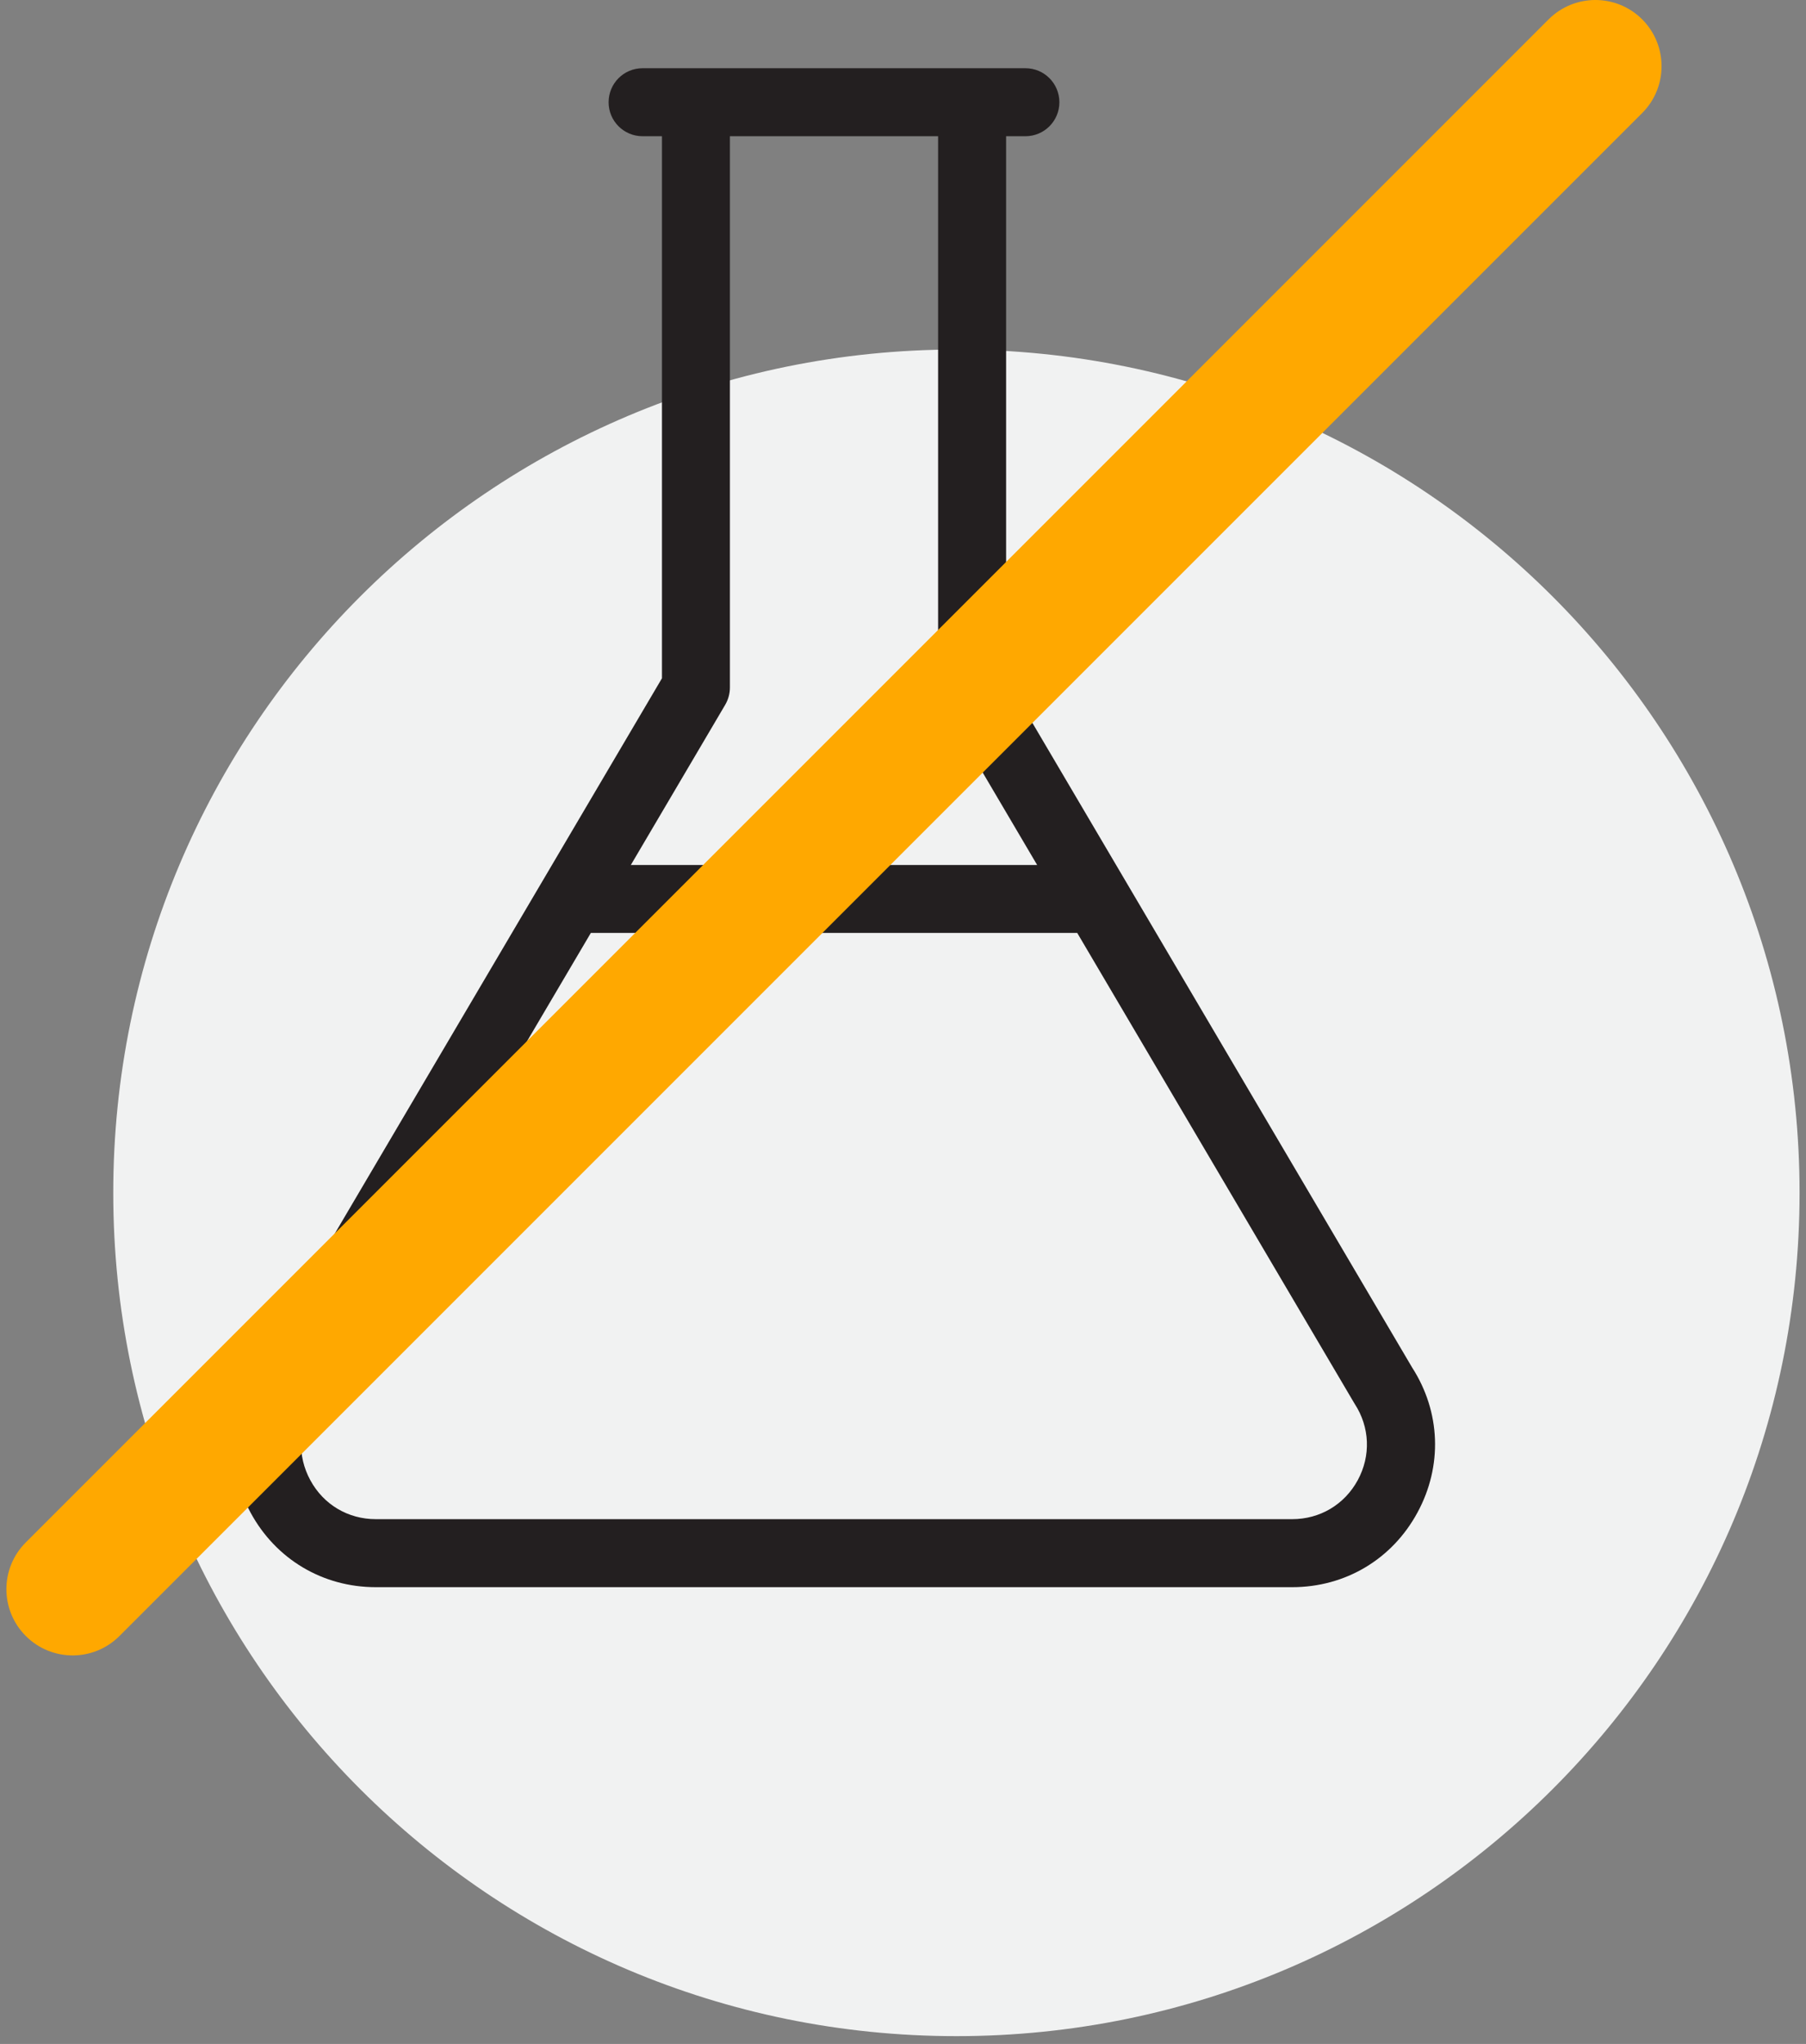 <svg width="76" height="86" viewBox="0 0 76 86" fill="none" xmlns="http://www.w3.org/2000/svg">
<rect x="0" y="0" width="76" height="86" fill="#808080" stroke="none"/>
<g clip-path="url(#clip0_498_355)">
<path d="M40.248 85.671C59.844 85.671 75.729 69.785 75.729 50.189C75.729 30.593 59.844 14.707 40.248 14.707C20.651 14.707 4.766 30.593 4.766 50.189C4.766 69.785 20.651 85.671 40.248 85.671Z" fill="#F1F2F2"/>
<path d="M57.137 62.278C56.578 63.306 55.547 63.919 54.377 63.919H15.815C14.646 63.919 13.614 63.306 13.058 62.278C12.499 61.249 12.547 60.05 13.184 59.069C13.196 59.051 13.208 59.033 13.217 59.015L24.864 39.253H45.332L56.976 59.015C56.985 59.033 56.997 59.051 57.009 59.069C57.646 60.05 57.694 61.249 57.137 62.278ZM30.518 29.654C30.647 29.433 30.716 29.184 30.716 28.927V5.732H39.477V28.927C39.477 29.184 39.546 29.433 39.674 29.654L43.645 36.394H26.547L30.518 29.654ZM59.425 57.538L42.339 28.538V5.732H43.152C43.941 5.732 44.581 5.092 44.581 4.303C44.581 3.51 43.941 2.87 43.152 2.87H27.041C26.251 2.87 25.611 3.51 25.611 4.303C25.611 5.092 26.251 5.732 27.041 5.732H27.857V28.538L10.768 57.538C9.566 59.407 9.482 61.685 10.543 63.641C11.608 65.606 13.581 66.781 15.815 66.781H54.377C56.614 66.781 58.585 65.606 59.649 63.641C60.711 61.685 60.627 59.407 59.425 57.538Z" fill="#231F20"/>
<path d="M3.057 69.652C2.345 69.652 1.63 69.38 1.086 68.835C-0.003 67.747 -0.003 65.983 1.086 64.897L65.167 0.816C66.255 -0.272 68.019 -0.272 69.108 0.816C70.193 1.905 70.193 3.666 69.108 4.755L5.027 68.835C4.483 69.38 3.768 69.652 3.057 69.652Z" fill="#FFA800"/>
</g>
<defs>
<clipPath id="clip0_498_355">
<rect width="75.46" height="85.671" fill="white" transform="translate(0.27)"/>
</clipPath>
</defs>
</svg>
